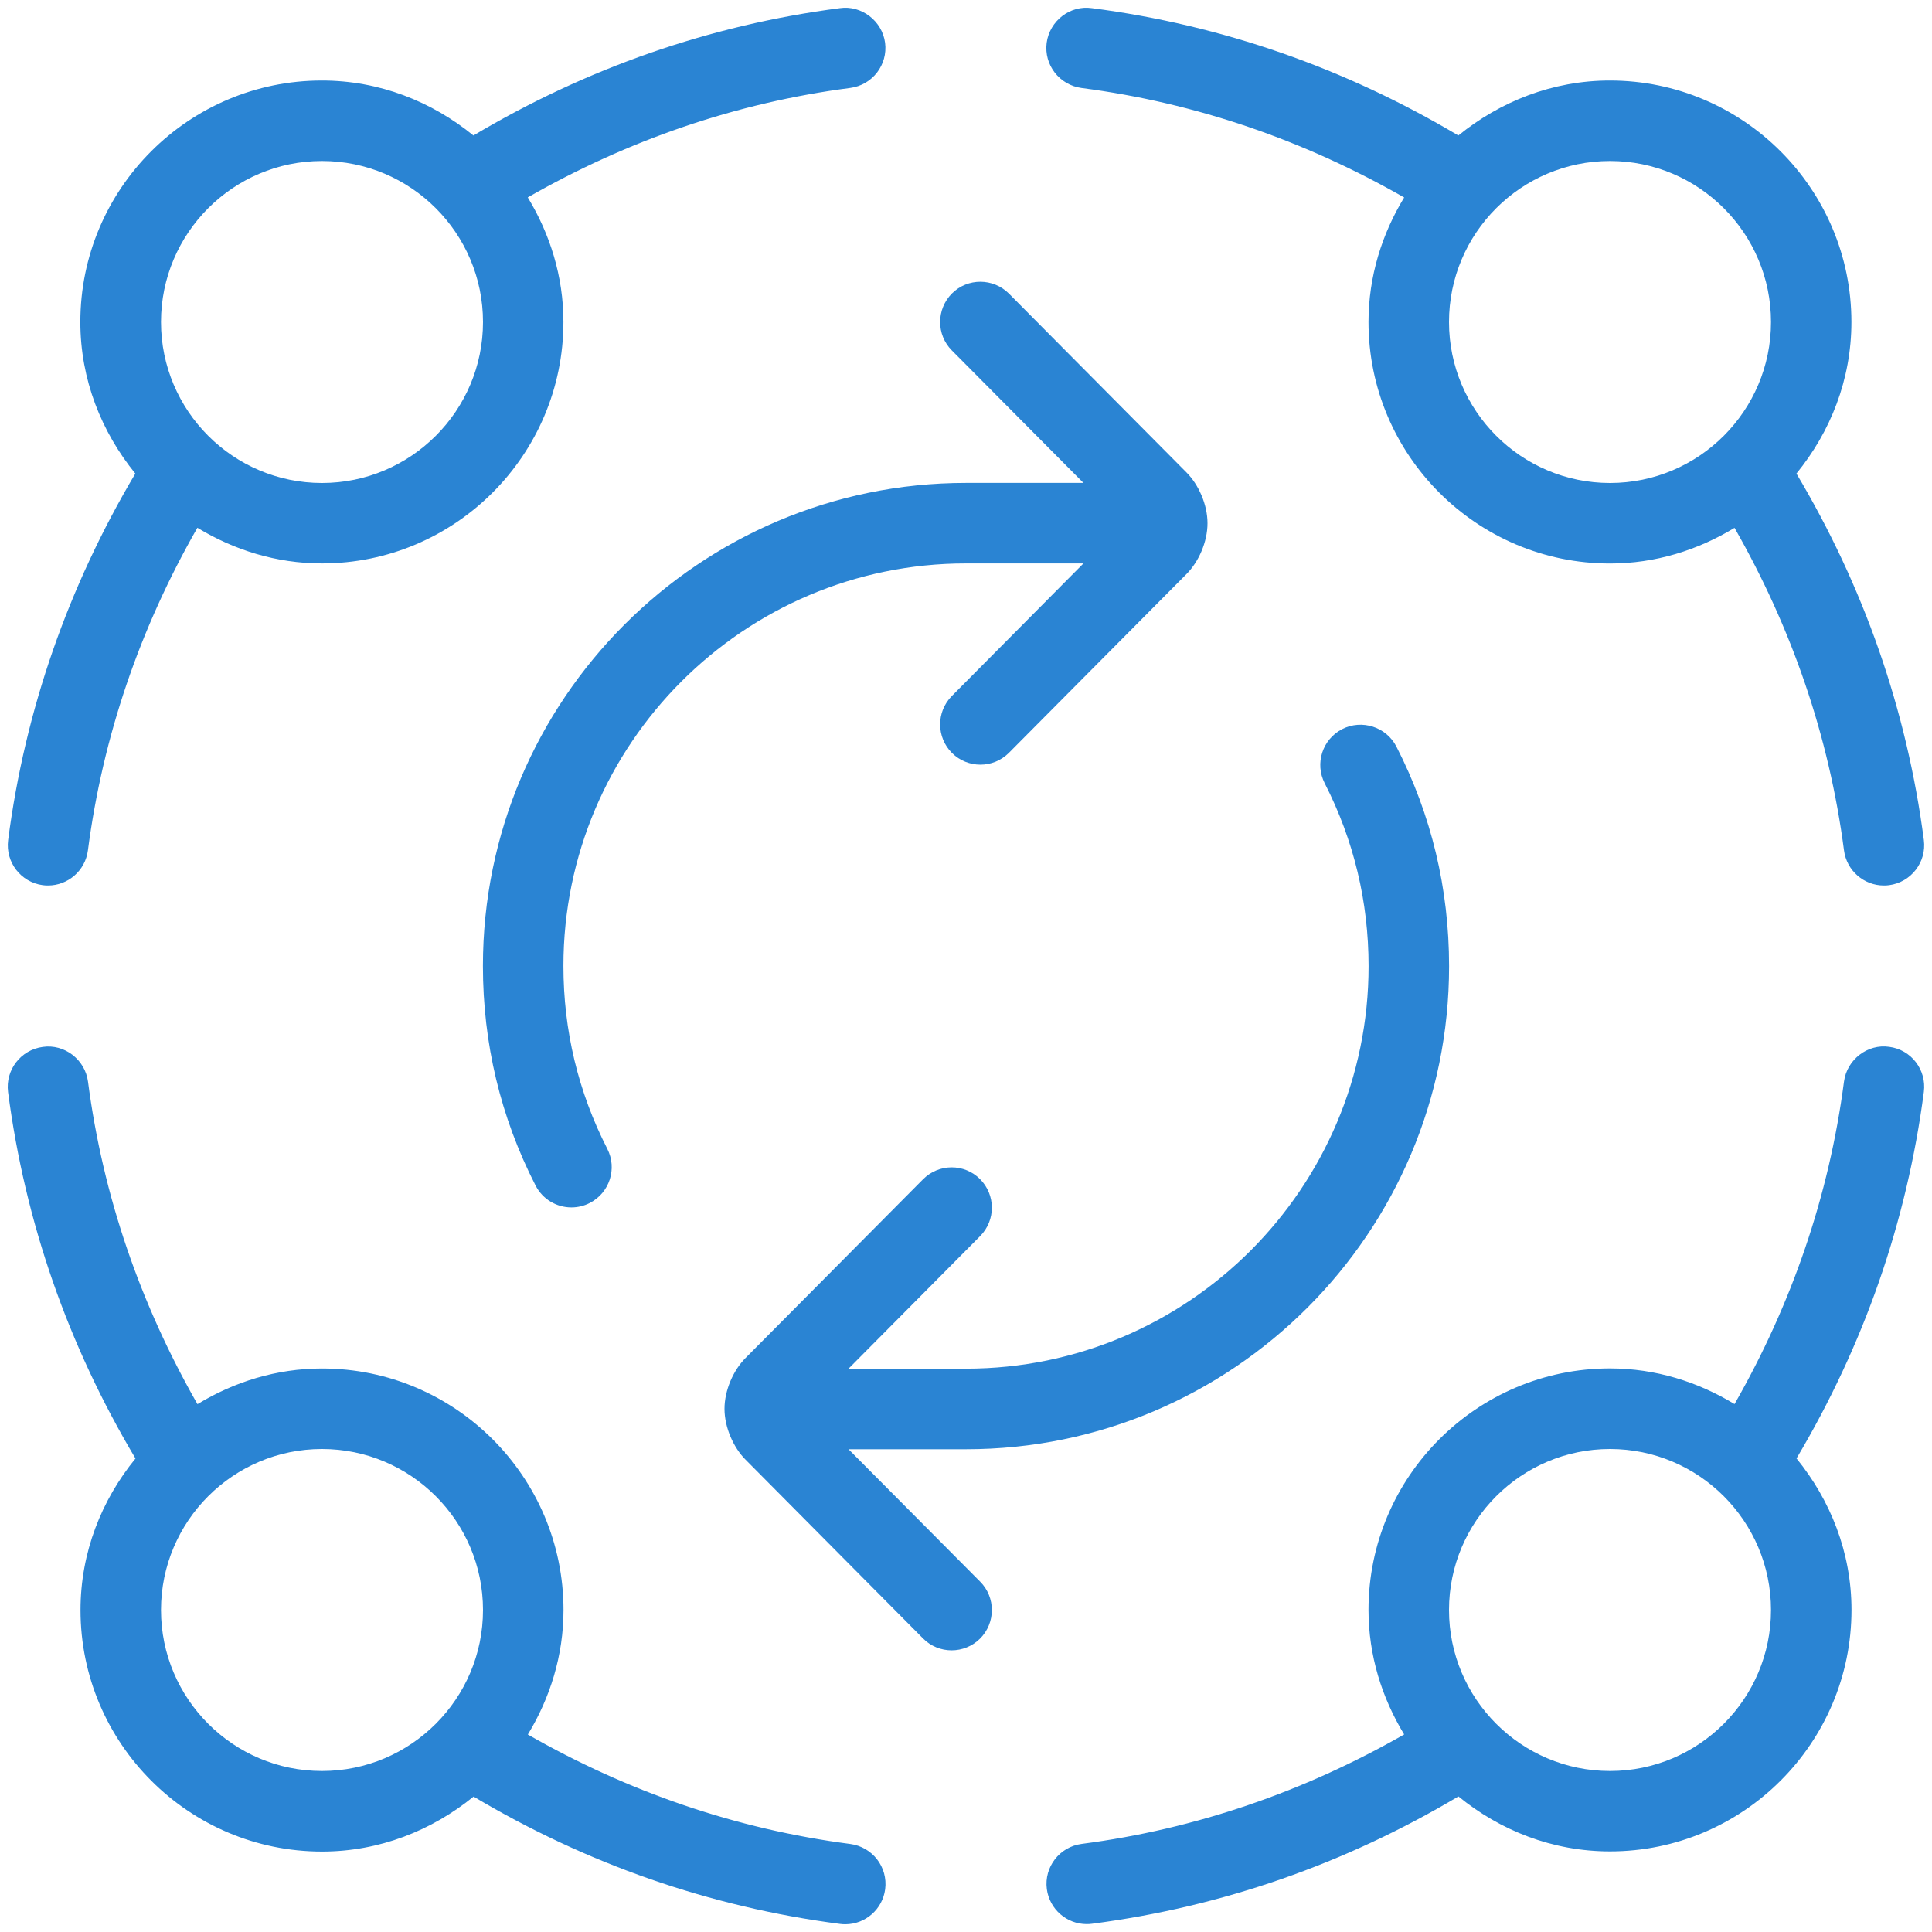 <?xml version="1.0" encoding="UTF-8"?> <svg xmlns="http://www.w3.org/2000/svg" viewBox="0 0 24.00 24.00" data-guides="{&quot;vertical&quot;:[],&quot;horizontal&quot;:[]}"><defs></defs><path fill="#2a84d3" stroke="none" fill-opacity="1" stroke-width="1" stroke-opacity="1" color="rgb(51, 51, 51)" id="tSvg7a7e0acc3" title="Path 5" d="M0.532 10.996C0.553 10.999 0.576 11 0.597 11C0.844 11 1.059 10.816 1.092 10.564C1.278 9.14 1.742 7.797 2.452 6.556C2.905 6.831 3.431 6.999 3.999 6.999C5.653 6.999 6.999 5.653 6.999 3.999C6.999 3.431 6.831 2.905 6.556 2.452C7.798 1.742 9.141 1.277 10.563 1.092C10.836 1.056 11.03 0.806 10.995 0.532C10.959 0.258 10.699 0.062 10.434 0.101C8.813 0.312 7.284 0.848 5.881 1.683C5.365 1.262 4.715 1 3.998 1C2.344 1 0.998 2.346 0.998 4C0.998 4.716 1.261 5.366 1.681 5.883C0.849 7.285 0.312 8.814 0.101 10.436C0.066 10.709 0.258 10.96 0.532 10.996ZM4 2C5.103 2 6 2.897 6 4C6 5.103 5.103 6 4 6C2.897 6 2 5.103 2 4C2 2.897 2.897 2 4 2ZM10.564 22.907C9.142 22.722 7.798 22.257 6.557 21.547C6.832 21.094 7 20.568 7 20C7 18.346 5.654 17 4 17C3.432 17 2.906 17.168 2.453 17.443C1.744 16.202 1.279 14.859 1.093 13.436C1.057 13.162 0.8 12.966 0.532 13.005C0.258 13.041 0.065 13.292 0.1 13.565C0.312 15.187 0.848 16.716 1.683 18.118C1.262 18.634 1 19.284 1 20.001C1 21.655 2.346 23.001 4 23.001C4.716 23.001 5.366 22.738 5.883 22.318C7.286 23.153 8.815 23.689 10.436 23.9C10.457 23.903 10.48 23.904 10.501 23.904C10.748 23.904 10.963 23.72 10.996 23.468C11.031 23.194 10.838 22.944 10.564 22.907ZM4 22C2.897 22 2 21.103 2 20C2 18.897 2.897 18 4 18C5.103 18 6 18.897 6 20C6 21.103 5.103 22 4 22ZM23.468 13.004C23.201 12.965 22.944 13.161 22.907 13.435C22.721 14.858 22.257 16.201 21.547 17.442C21.094 17.167 20.568 16.999 20 16.999C18.346 16.999 17 18.345 17 19.999C17 20.567 17.168 21.093 17.443 21.546C16.201 22.256 14.858 22.721 13.436 22.906C13.163 22.942 12.969 23.192 13.004 23.466C13.037 23.718 13.252 23.902 13.499 23.902C13.52 23.902 13.543 23.901 13.564 23.898C15.185 23.687 16.714 23.151 18.117 22.316C18.633 22.737 19.283 22.999 20 22.999C21.654 22.999 23 21.653 23 19.999C23 19.283 22.737 18.634 22.317 18.117C23.151 16.714 23.687 15.185 23.899 13.563C23.934 13.29 23.742 13.039 23.468 13.004ZM20 22C18.897 22 18 21.103 18 20C18 18.897 18.897 18 20 18C21.103 18 22 18.897 22 20C22 21.103 21.103 22 20 22ZM13.436 1.093C14.858 1.278 16.202 1.743 17.443 2.453C17.168 2.906 17 3.432 17 4C17 5.654 18.346 7 20 7C20.568 7 21.094 6.832 21.547 6.557C22.256 7.798 22.721 9.141 22.907 10.564C22.94 10.816 23.155 11 23.402 11C23.423 11 23.446 10.999 23.467 10.996C23.741 10.96 23.934 10.709 23.899 10.436C23.687 8.814 23.151 7.285 22.316 5.883C22.737 5.367 22.999 4.717 22.999 4C22.999 2.346 21.653 1 19.999 1C19.283 1 18.633 1.263 18.116 1.683C16.713 0.848 15.184 0.312 13.563 0.101C13.293 0.062 13.039 0.258 13.002 0.532C12.967 0.806 13.16 1.056 13.436 1.093ZM20 2C21.103 2 22 2.897 22 4C22 5.103 21.103 6 20 6C18.897 6 18 5.103 18 4C18 2.897 18.897 2 20 2ZM11.824 4.353C11.629 4.157 11.631 3.84 11.826 3.645C12.022 3.45 12.339 3.453 12.533 3.647C13.268 4.388 14.004 5.128 14.739 5.869C14.889 6.019 15 6.268 15 6.5C15 6.732 14.89 6.98 14.739 7.131C14.004 7.871 13.268 8.612 12.533 9.352C12.435 9.45 12.307 9.499 12.179 9.499C12.052 9.499 11.924 9.451 11.826 9.354C11.631 9.159 11.629 8.843 11.824 8.646C12.369 8.097 12.914 7.548 13.459 6.999C12.972 6.999 12.486 6.999 11.999 6.999C9.242 6.999 6.999 9.242 6.999 11.999C6.999 12.8 7.183 13.565 7.544 14.271C7.67 14.517 7.572 14.818 7.326 14.944C7.254 14.981 7.176 14.999 7.098 14.999C6.916 14.999 6.742 14.9 6.653 14.727C6.218 13.878 5.999 12.961 5.999 11.999C5.999 8.69 8.69 5.999 11.999 5.999C12.486 5.999 12.972 5.999 13.459 5.999C12.914 5.45 12.369 4.901 11.824 4.353ZM12.176 19.648C12.371 19.844 12.369 20.161 12.174 20.356C12.076 20.453 11.948 20.501 11.821 20.501C11.692 20.501 11.564 20.452 11.467 20.354C10.732 19.613 9.996 18.873 9.261 18.132C9.111 17.982 9 17.731 9 17.501C9 17.271 9.11 17.021 9.261 16.87C9.996 16.13 10.732 15.389 11.467 14.649C11.661 14.454 11.978 14.451 12.174 14.647C12.369 14.842 12.371 15.158 12.176 15.355C11.631 15.904 11.086 16.453 10.541 17.002C11.028 17.002 11.514 17.002 12.001 17.002C14.758 17.002 17.001 14.759 17.001 12.002C17.001 11.201 16.817 10.436 16.456 9.73C16.33 9.484 16.428 9.183 16.674 9.057C16.918 8.933 17.221 9.029 17.347 9.275C17.782 10.124 18.001 11.041 18.001 12.003C18.001 15.312 15.31 18.003 12.001 18.003C11.514 18.003 11.028 18.003 10.541 18.003C11.086 18.552 11.631 19.101 12.176 19.648Z"></path></svg> 